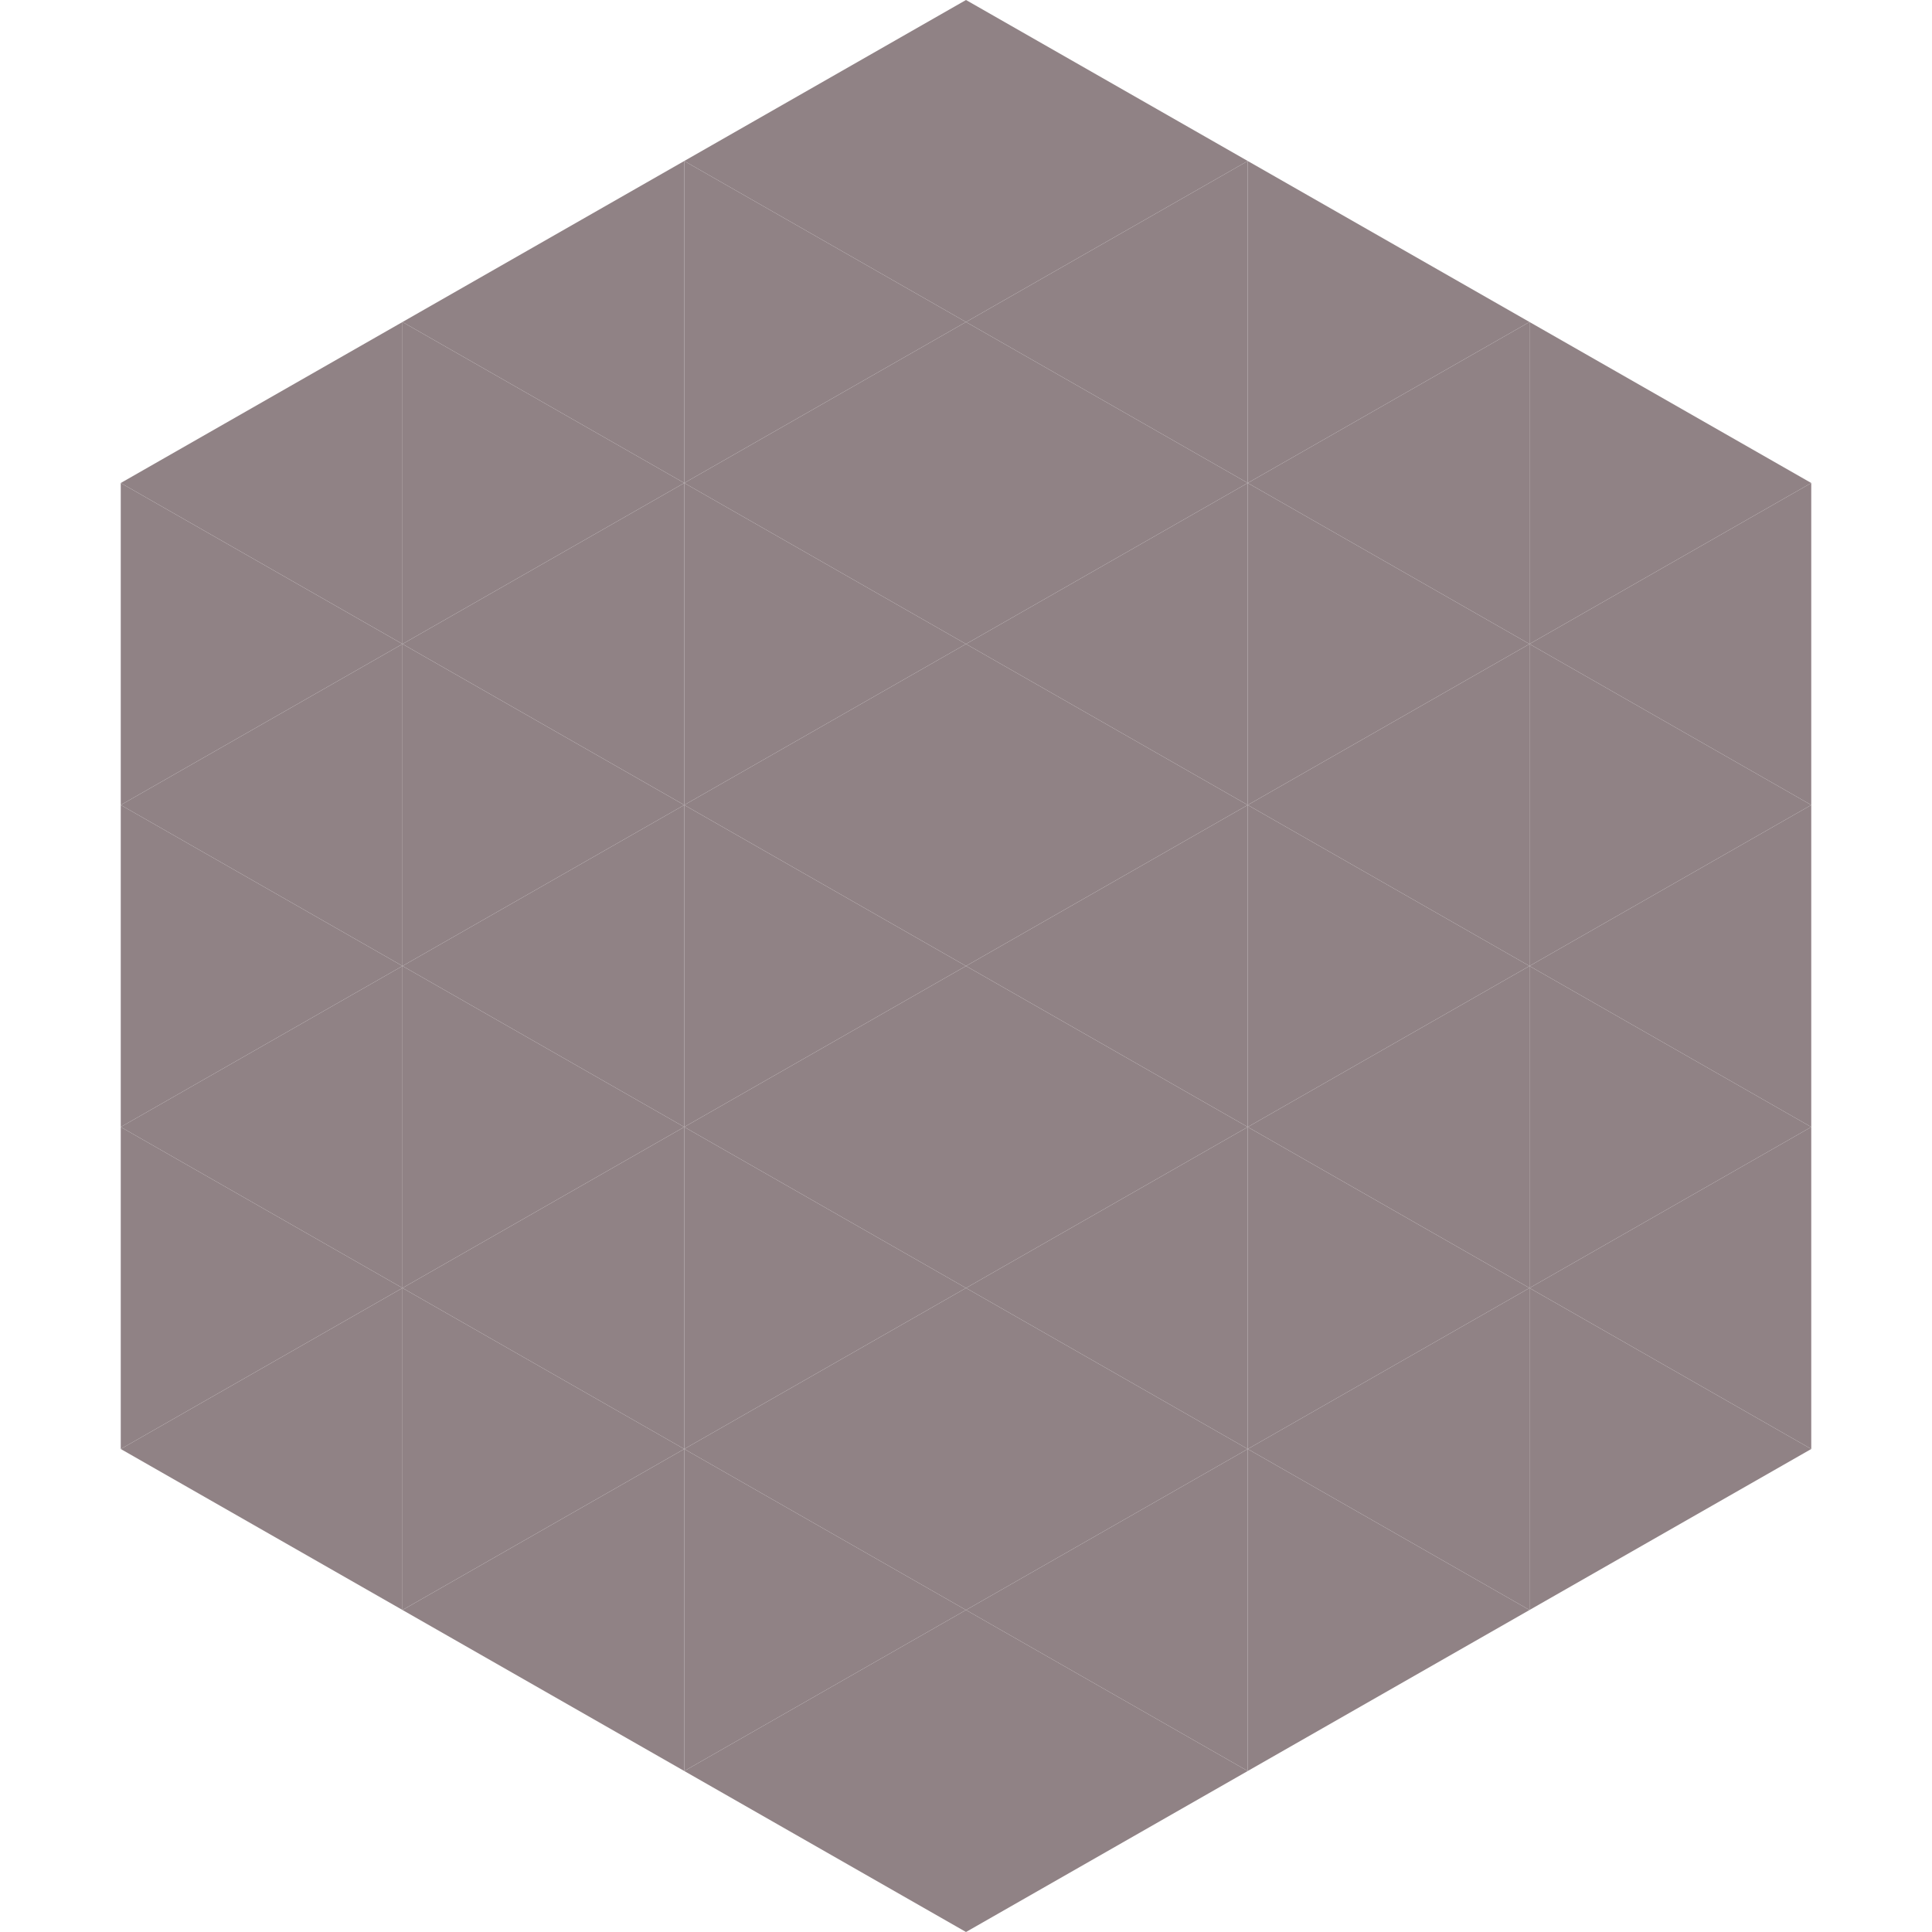 <?xml version="1.0"?>
<!-- Generated by SVGo -->
<svg width="240" height="240"
     xmlns="http://www.w3.org/2000/svg"
     xmlns:xlink="http://www.w3.org/1999/xlink">
<polygon points="50,40 15,60 50,80" style="fill:rgb(144,130,133)" />
<polygon points="190,40 225,60 190,80" style="fill:rgb(144,130,133)" />
<polygon points="15,60 50,80 15,100" style="fill:rgb(144,130,133)" />
<polygon points="225,60 190,80 225,100" style="fill:rgb(144,130,133)" />
<polygon points="50,80 15,100 50,120" style="fill:rgb(144,130,133)" />
<polygon points="190,80 225,100 190,120" style="fill:rgb(144,130,133)" />
<polygon points="15,100 50,120 15,140" style="fill:rgb(144,130,133)" />
<polygon points="225,100 190,120 225,140" style="fill:rgb(144,130,133)" />
<polygon points="50,120 15,140 50,160" style="fill:rgb(144,130,133)" />
<polygon points="190,120 225,140 190,160" style="fill:rgb(144,130,133)" />
<polygon points="15,140 50,160 15,180" style="fill:rgb(144,130,133)" />
<polygon points="225,140 190,160 225,180" style="fill:rgb(144,130,133)" />
<polygon points="50,160 15,180 50,200" style="fill:rgb(144,130,133)" />
<polygon points="190,160 225,180 190,200" style="fill:rgb(144,130,133)" />
<polygon points="15,180 50,200 15,220" style="fill:rgb(255,255,255); fill-opacity:0" />
<polygon points="225,180 190,200 225,220" style="fill:rgb(255,255,255); fill-opacity:0" />
<polygon points="50,0 85,20 50,40" style="fill:rgb(255,255,255); fill-opacity:0" />
<polygon points="190,0 155,20 190,40" style="fill:rgb(255,255,255); fill-opacity:0" />
<polygon points="85,20 50,40 85,60" style="fill:rgb(144,130,133)" />
<polygon points="155,20 190,40 155,60" style="fill:rgb(144,130,133)" />
<polygon points="50,40 85,60 50,80" style="fill:rgb(144,130,133)" />
<polygon points="190,40 155,60 190,80" style="fill:rgb(144,130,133)" />
<polygon points="85,60 50,80 85,100" style="fill:rgb(144,130,133)" />
<polygon points="155,60 190,80 155,100" style="fill:rgb(144,130,133)" />
<polygon points="50,80 85,100 50,120" style="fill:rgb(144,130,133)" />
<polygon points="190,80 155,100 190,120" style="fill:rgb(144,130,133)" />
<polygon points="85,100 50,120 85,140" style="fill:rgb(144,130,133)" />
<polygon points="155,100 190,120 155,140" style="fill:rgb(144,130,133)" />
<polygon points="50,120 85,140 50,160" style="fill:rgb(144,130,133)" />
<polygon points="190,120 155,140 190,160" style="fill:rgb(144,130,133)" />
<polygon points="85,140 50,160 85,180" style="fill:rgb(144,130,133)" />
<polygon points="155,140 190,160 155,180" style="fill:rgb(144,130,133)" />
<polygon points="50,160 85,180 50,200" style="fill:rgb(144,130,133)" />
<polygon points="190,160 155,180 190,200" style="fill:rgb(144,130,133)" />
<polygon points="85,180 50,200 85,220" style="fill:rgb(144,130,133)" />
<polygon points="155,180 190,200 155,220" style="fill:rgb(144,130,133)" />
<polygon points="120,0 85,20 120,40" style="fill:rgb(144,130,133)" />
<polygon points="120,0 155,20 120,40" style="fill:rgb(144,130,133)" />
<polygon points="85,20 120,40 85,60" style="fill:rgb(144,130,133)" />
<polygon points="155,20 120,40 155,60" style="fill:rgb(144,130,133)" />
<polygon points="120,40 85,60 120,80" style="fill:rgb(144,130,133)" />
<polygon points="120,40 155,60 120,80" style="fill:rgb(144,130,133)" />
<polygon points="85,60 120,80 85,100" style="fill:rgb(144,130,133)" />
<polygon points="155,60 120,80 155,100" style="fill:rgb(144,130,133)" />
<polygon points="120,80 85,100 120,120" style="fill:rgb(144,130,133)" />
<polygon points="120,80 155,100 120,120" style="fill:rgb(144,130,133)" />
<polygon points="85,100 120,120 85,140" style="fill:rgb(144,130,133)" />
<polygon points="155,100 120,120 155,140" style="fill:rgb(144,130,133)" />
<polygon points="120,120 85,140 120,160" style="fill:rgb(144,130,133)" />
<polygon points="120,120 155,140 120,160" style="fill:rgb(144,130,133)" />
<polygon points="85,140 120,160 85,180" style="fill:rgb(144,130,133)" />
<polygon points="155,140 120,160 155,180" style="fill:rgb(144,130,133)" />
<polygon points="120,160 85,180 120,200" style="fill:rgb(144,130,133)" />
<polygon points="120,160 155,180 120,200" style="fill:rgb(144,130,133)" />
<polygon points="85,180 120,200 85,220" style="fill:rgb(144,130,133)" />
<polygon points="155,180 120,200 155,220" style="fill:rgb(144,130,133)" />
<polygon points="120,200 85,220 120,240" style="fill:rgb(144,130,133)" />
<polygon points="120,200 155,220 120,240" style="fill:rgb(144,130,133)" />
<polygon points="85,220 120,240 85,260" style="fill:rgb(255,255,255); fill-opacity:0" />
<polygon points="155,220 120,240 155,260" style="fill:rgb(255,255,255); fill-opacity:0" />
</svg>
